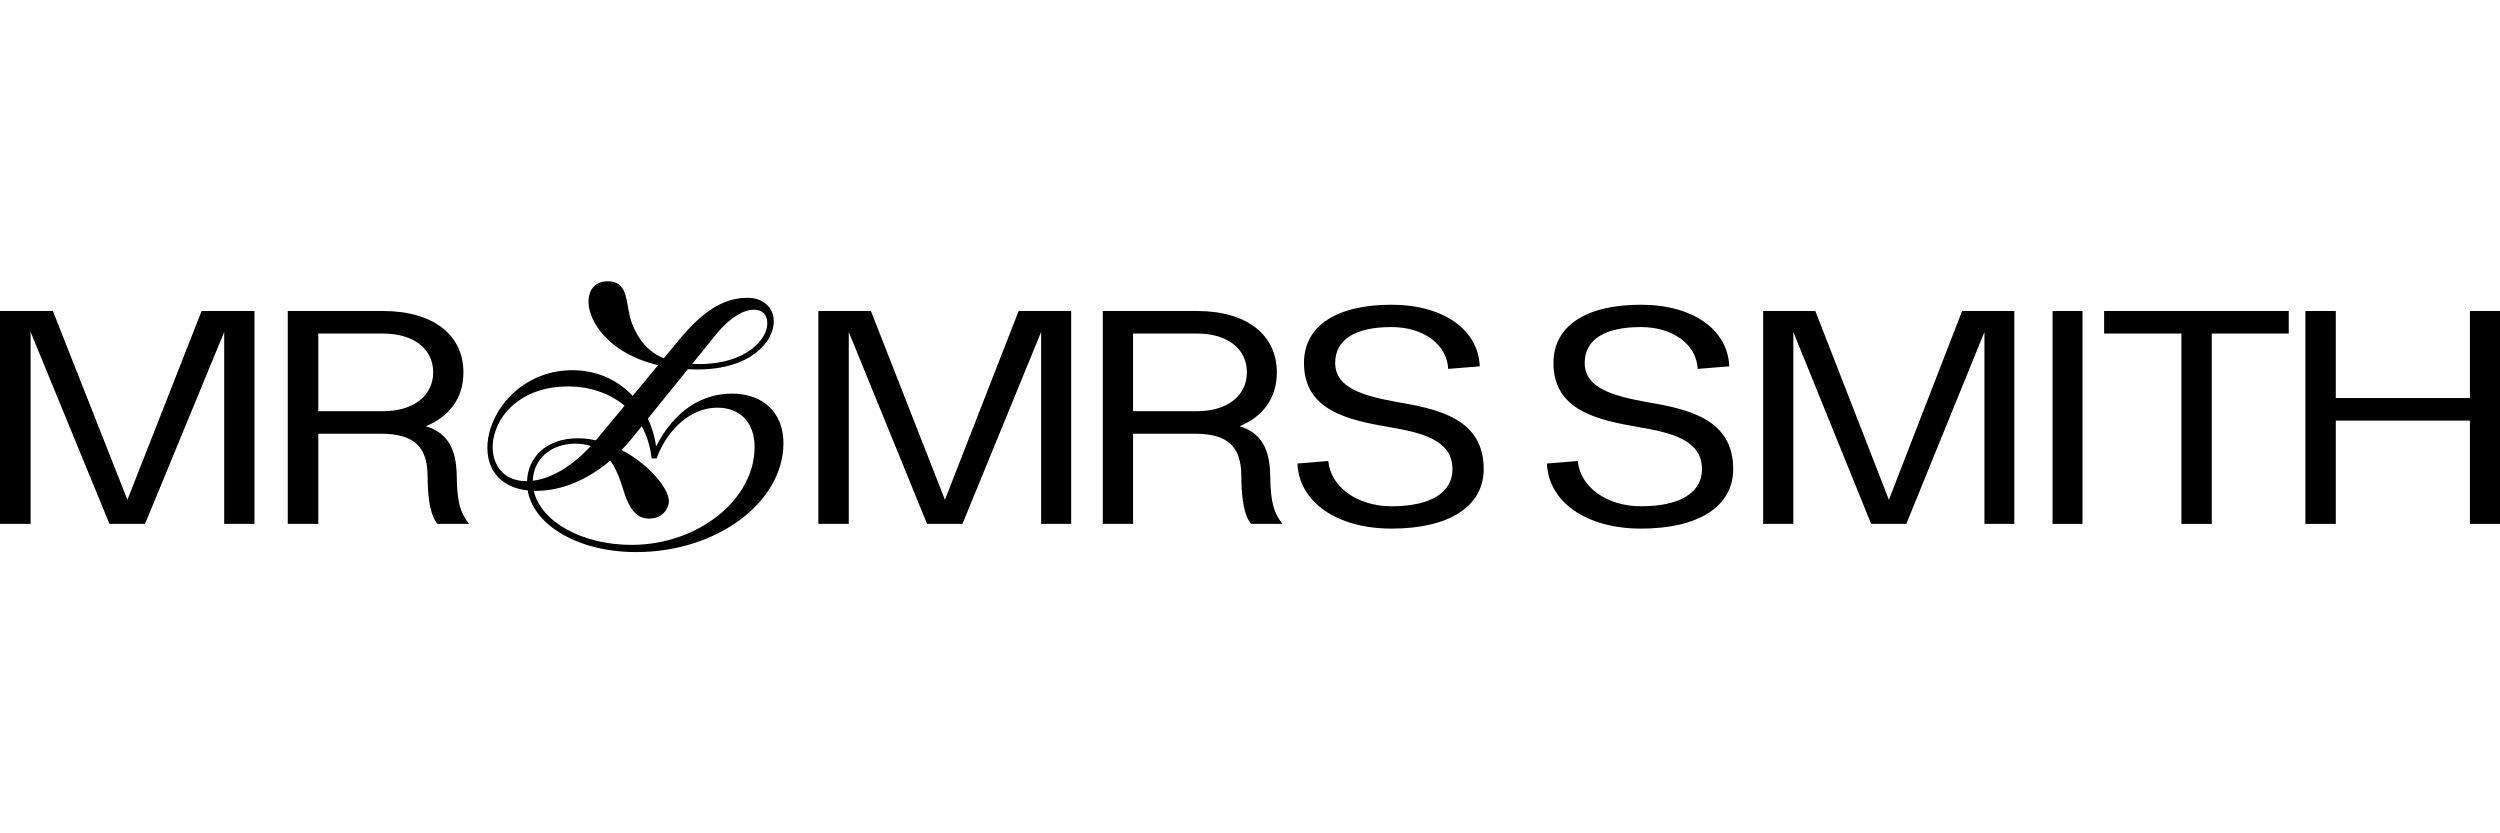 <svg width="120" height="40" viewBox="0 0 120 40" fill="none" xmlns="http://www.w3.org/2000/svg">
<path fill-rule="evenodd" clip-rule="evenodd" d="M29.172 13.5C30.242 13.5 30.003 14.676 30.335 15.523C30.654 16.336 31.123 16.891 31.863 17.196L32.604 16.301C33.804 14.849 34.8 14.295 35.889 14.295C36.682 14.295 37.143 14.814 37.143 15.419C37.143 16.37 36.073 17.735 33.472 17.735C33.316 17.735 33.165 17.731 33.017 17.724L31.099 20.093C31.289 20.498 31.423 20.945 31.495 21.423C32.384 19.689 33.709 18.893 35.132 18.893C36.645 18.894 37.605 19.827 37.605 21.262C37.605 24.114 34.413 26.5 30.538 26.5C27.754 26.5 25.61 25.21 25.329 23.539C21.814 23.155 23.418 17.77 27.475 17.77C28.64 17.77 29.646 18.229 30.368 19.002L31.588 17.529C27.99 16.68 27.493 13.5 29.172 13.5ZM34.431 19.568C33.158 19.568 32.032 20.605 31.515 22.005H31.276C31.211 21.41 31.044 20.896 30.802 20.46L30.335 21.037C30.175 21.235 30.008 21.422 29.836 21.599C31.148 22.286 32.106 23.435 32.106 24.062C32.106 24.391 31.811 24.892 31.165 24.892C30.648 24.892 30.335 24.581 30.076 23.959C29.888 23.508 29.735 22.713 29.292 22.109C28.205 23.031 26.952 23.561 25.74 23.561C25.7 23.561 25.66 23.56 25.621 23.559C25.948 25.031 27.924 26.154 30.316 26.154C33.49 26.154 36.221 23.993 36.221 21.452C36.221 20.294 35.538 19.568 34.431 19.568ZM27.272 18.548C23.175 18.548 22.622 23.095 25.26 23.095C25.273 23.095 25.286 23.094 25.299 23.094C25.334 21.951 26.232 21.037 27.733 21.037C28.026 21.037 28.316 21.073 28.6 21.136C28.619 21.115 28.637 21.093 28.656 21.072L29.98 19.472C29.226 18.844 28.241 18.548 27.272 18.548ZM27.622 21.296C26.408 21.296 25.603 22.064 25.575 23.075C26.492 22.962 27.466 22.37 28.358 21.409C28.145 21.337 27.902 21.296 27.622 21.296ZM36.184 14.866C35.722 14.866 35.077 15.194 34.394 16.024L33.224 17.468C33.334 17.473 33.447 17.476 33.564 17.476C35.833 17.476 36.83 16.266 36.83 15.54C36.83 15.056 36.553 14.866 36.184 14.866Z" fill="black"/>
<path d="M66.786 14.627C69.293 14.627 70.965 15.835 71.028 17.585L69.514 17.706C69.451 16.544 68.347 15.699 66.786 15.699C65.067 15.699 64.089 16.287 64.089 17.419C64.089 18.642 65.477 19.004 67.022 19.291C69.073 19.638 71.217 20.106 71.218 22.52C71.218 24.301 69.561 25.373 66.802 25.373C64.152 25.373 62.354 24.09 62.276 22.249L63.758 22.128C63.868 23.35 65.114 24.301 66.802 24.301C68.631 24.301 69.719 23.667 69.719 22.52C69.719 21.132 68.284 20.77 66.66 20.498C64.673 20.151 62.591 19.698 62.591 17.419C62.591 15.653 64.137 14.627 66.786 14.627Z" fill="black"/>
<path d="M78.762 14.627C81.269 14.627 82.941 15.835 83.004 17.585L81.49 17.706C81.427 16.544 80.323 15.699 78.762 15.699C77.043 15.699 76.065 16.287 76.065 17.419C76.065 18.642 77.453 19.004 78.998 19.291C81.049 19.638 83.194 20.106 83.194 22.52C83.194 24.301 81.537 25.373 78.777 25.373C76.128 25.373 74.33 24.09 74.251 22.249L75.734 22.128C75.844 23.35 77.09 24.301 78.777 24.301C80.607 24.301 81.695 23.667 81.695 22.52C81.695 21.132 80.26 20.77 78.636 20.498C76.648 20.151 74.567 19.698 74.567 17.419C74.567 15.653 76.112 14.627 78.762 14.627Z" fill="black"/>
<path d="M6.116 23.99L9.677 14.928H12.215V25.147H10.762V15.935L6.962 25.147H5.254L1.469 15.935V25.147H0V14.928H2.539L6.116 23.99Z" fill="black"/>
<path fill-rule="evenodd" clip-rule="evenodd" d="M18.387 14.928C20.762 14.928 22.244 16.055 22.244 17.873C22.244 19.136 21.543 20.007 20.443 20.458C21.511 20.789 21.909 21.57 21.925 22.878C21.941 24.125 22.101 24.621 22.515 25.147H21.001C20.714 24.832 20.523 24.11 20.523 22.818C20.506 21.435 19.869 20.834 18.323 20.819H15.279V25.147H13.812V14.928H18.387ZM15.279 19.737H18.387C19.853 19.737 20.793 18.986 20.793 17.873C20.793 16.746 19.853 16.01 18.387 16.01H15.279V19.737Z" fill="black"/>
<path d="M45.357 23.99L48.895 14.928H51.417V25.147H49.974V15.935L46.198 25.147H44.5L40.741 15.935V25.147H39.281V14.928H41.804L45.357 23.99Z" fill="black"/>
<path fill-rule="evenodd" clip-rule="evenodd" d="M57.467 14.928C59.82 14.928 61.288 16.055 61.288 17.873C61.288 19.136 60.593 20.007 59.504 20.458C60.562 20.789 60.957 21.57 60.973 22.878C60.988 24.125 61.146 24.621 61.557 25.147H60.057C59.773 24.832 59.583 24.11 59.583 22.818C59.567 21.435 58.935 20.834 57.404 20.819H54.387V25.147H52.934V14.928H57.467ZM54.387 19.737H57.467C58.92 19.737 59.851 18.986 59.851 17.873C59.851 16.746 58.92 16.01 57.467 16.01H54.387V19.737Z" fill="black"/>
<path d="M90.667 23.99L94.181 14.928H96.687V25.147H95.253V15.935L91.502 25.147H89.815L86.08 15.935V25.147H84.631V14.928H87.136L90.667 23.99Z" fill="black"/>
<path d="M99.96 25.147H98.523V14.928H99.96V25.147Z" fill="black"/>
<path d="M109.86 16.01H106.166V25.147H104.708V16.01H100.998V14.928H109.86V16.01Z" fill="black"/>
<path d="M112.118 19.106H118.557V14.928H120V25.147H118.557V20.188H112.118V25.147H110.659V14.928H112.118V19.106Z" fill="black"/>
</svg>
